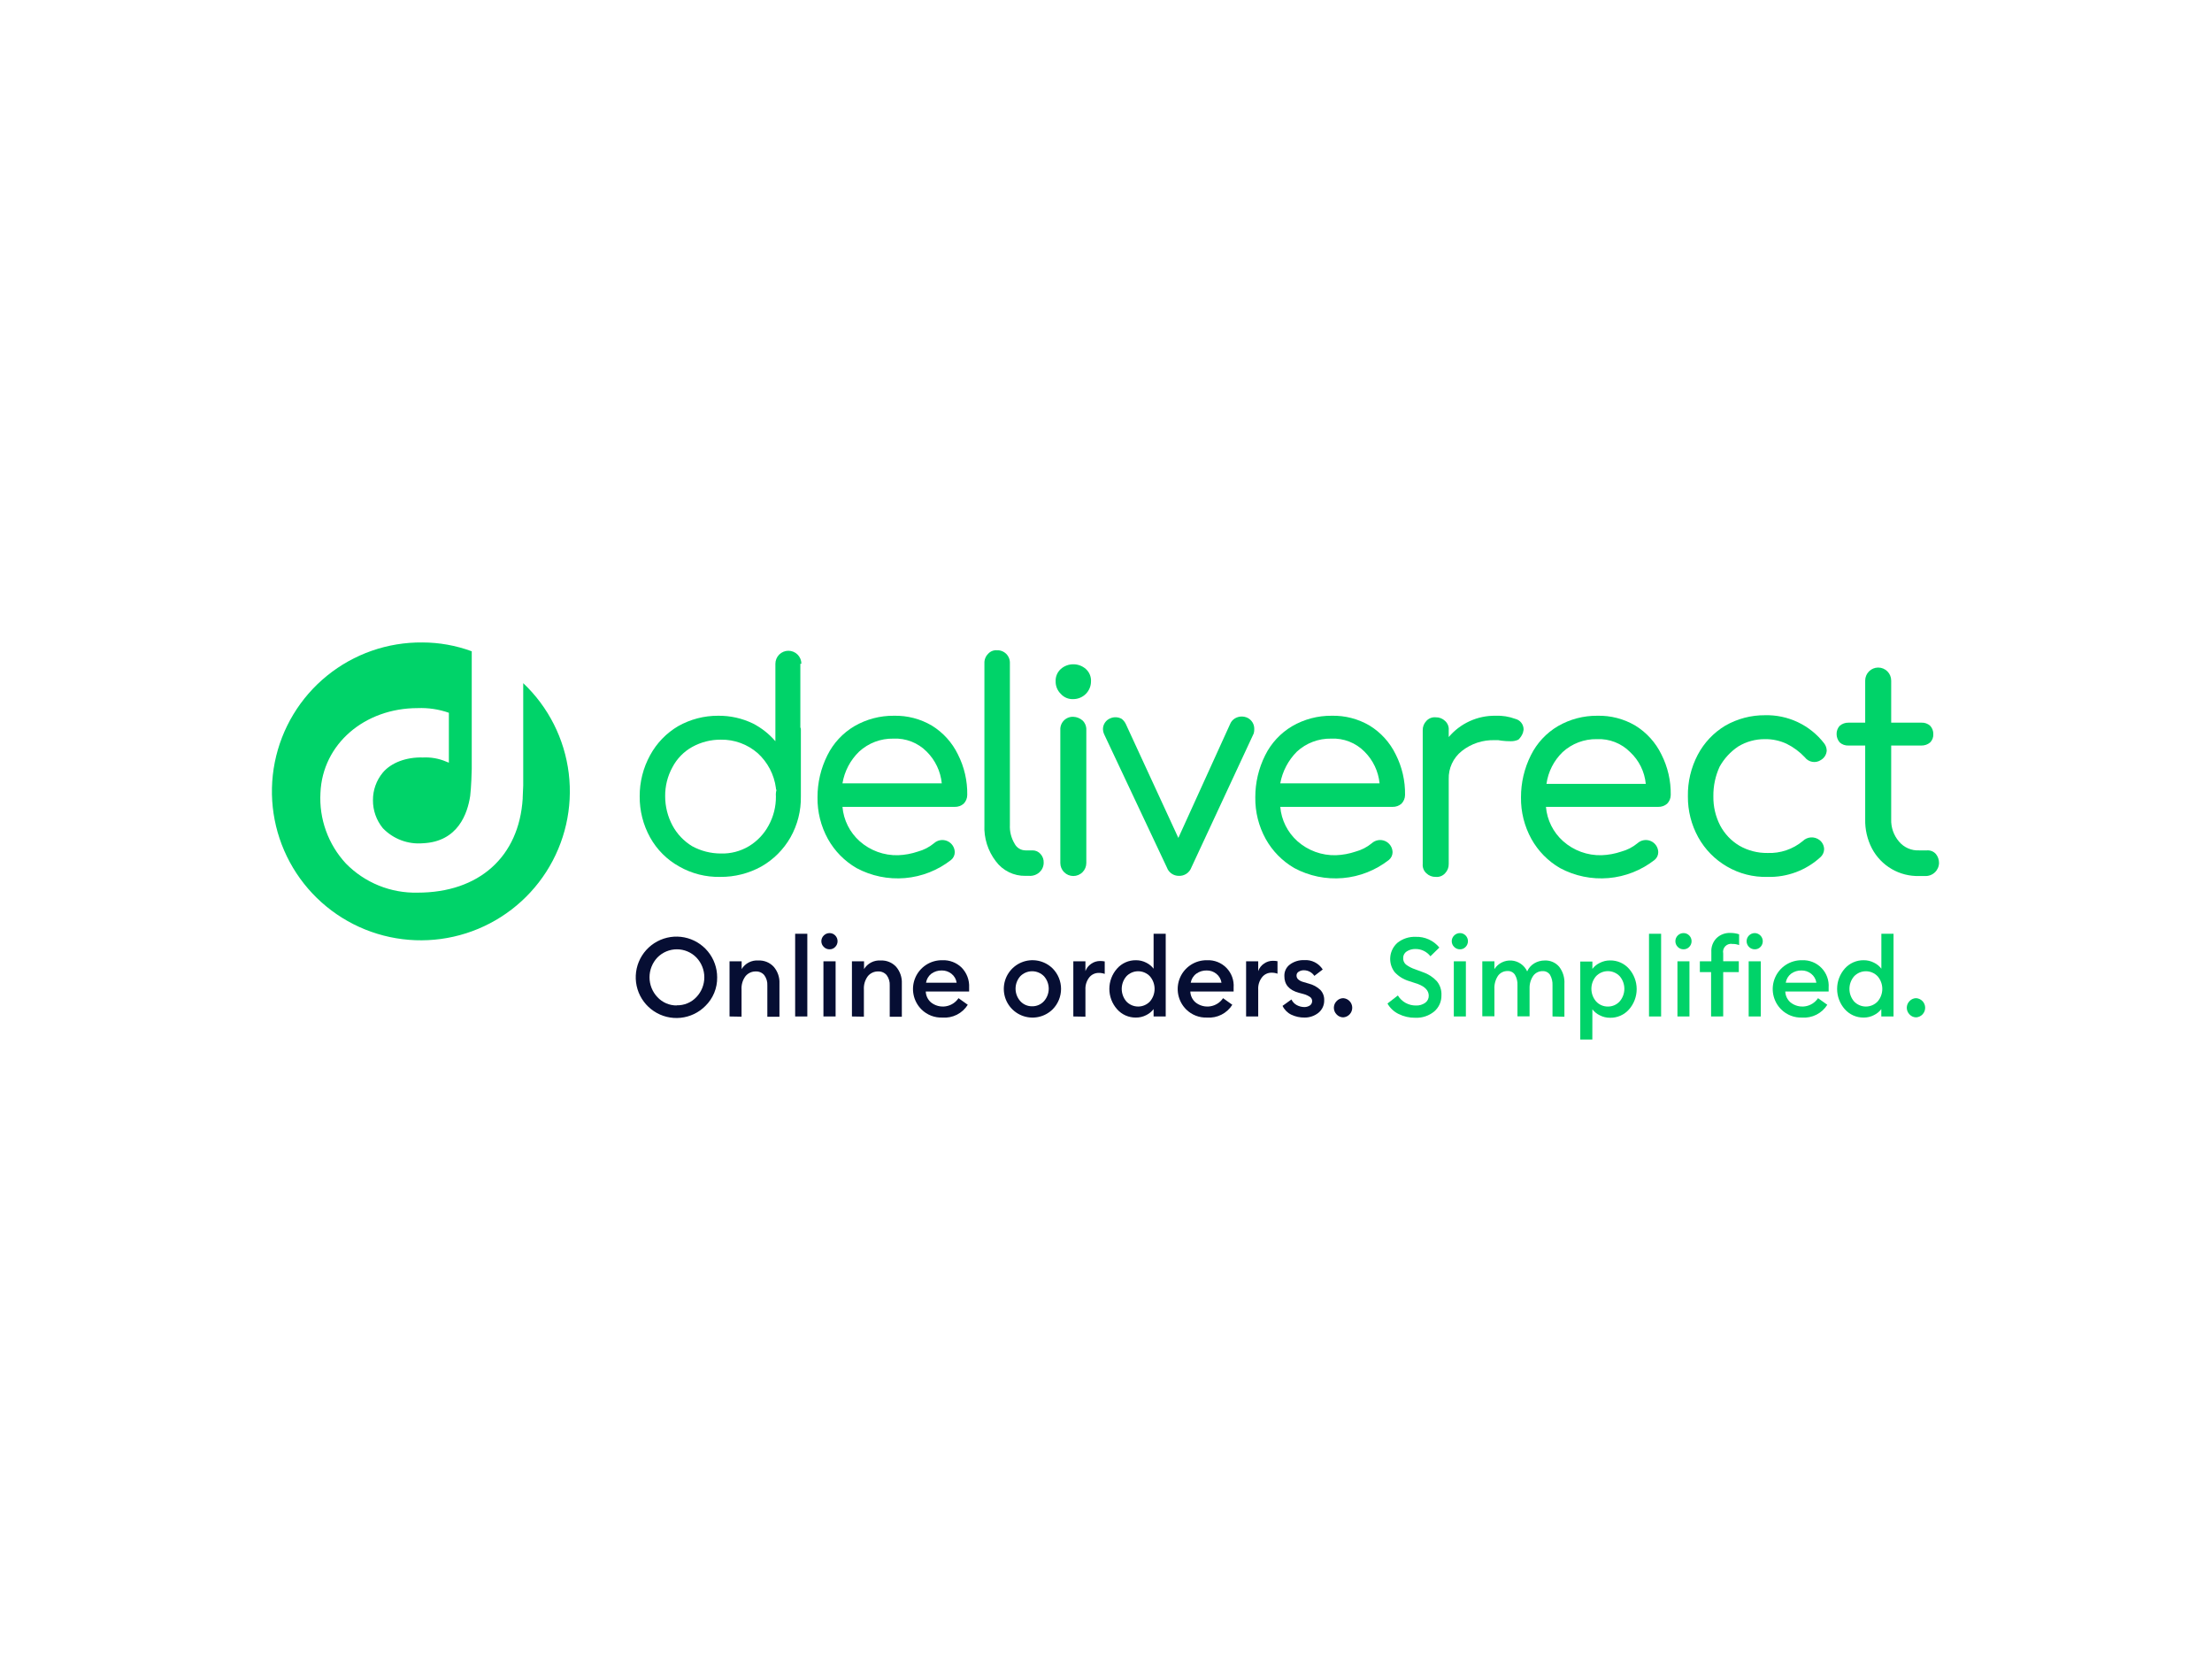 <svg width="640" height="480" viewBox="0 0 640 480" fill="none" xmlns="http://www.w3.org/2000/svg">
<rect width="640" height="480" fill="white"/>
<path d="M151.384 197.657V227.287C151.384 228.039 151.234 229.994 151.234 230.746V231.047C150.181 247.892 138.597 258.27 120.846 258.27C116.993 258.365 113.161 257.666 109.59 256.217C106.018 254.768 102.783 252.6 100.086 249.847C97.544 247.109 95.581 243.886 94.314 240.371C93.047 236.857 92.503 233.123 92.714 229.393C93.316 215.255 105.501 204.877 120.846 204.877C123.913 204.753 126.976 205.212 129.872 206.23V220.669L129.12 220.368C126.985 219.454 124.669 219.043 122.35 219.165C117.536 219.015 113.174 220.669 110.767 223.527C108.905 225.765 107.893 228.588 107.908 231.498C107.883 234.456 108.894 237.33 110.767 239.62C112.25 241.164 114.06 242.357 116.064 243.112C118.069 243.867 120.216 244.164 122.35 243.982C132.58 243.531 135.288 235.258 136.04 230.295C136.341 227.889 136.491 223.076 136.491 222.474V188.438C131.915 186.751 127.077 185.886 122.2 185.881C112.159 185.782 102.398 189.191 94.603 195.52C86.809 201.849 81.469 210.701 79.506 220.546C77.543 230.392 79.08 240.614 83.852 249.447C88.624 258.28 96.332 265.171 105.643 268.928C114.955 272.686 125.287 273.075 134.855 270.028C144.422 266.981 152.626 260.69 158.049 252.24C163.472 243.791 165.773 233.713 164.557 223.748C163.34 213.782 158.681 204.554 151.384 197.657V197.657Z" fill="#00D369"/>
<path d="M231.867 192.047C231.867 191.05 231.471 190.094 230.766 189.389C230.06 188.684 229.104 188.287 228.106 188.287C227.109 188.287 226.152 188.684 225.447 189.389C224.742 190.094 224.345 191.05 224.345 192.047V214.458C222.537 212.354 220.341 210.618 217.877 209.344C214.737 207.823 211.287 207.051 207.798 207.088C203.74 207.066 199.748 208.103 196.214 210.096C192.791 212.113 189.982 215.025 188.09 218.519C186.095 222.16 185.06 226.249 185.082 230.4C185.042 234.554 186.079 238.648 188.09 242.282C190.053 245.824 192.973 248.742 196.515 250.705C200.129 252.768 204.238 253.808 208.399 253.713C212.554 253.753 216.648 252.716 220.284 250.705C223.796 248.703 226.705 245.794 228.708 242.282C230.754 238.661 231.793 234.559 231.717 230.4V211.194C231.756 210.933 231.703 210.667 231.566 210.442V192.047H231.867ZM224.496 230.4C224.532 233.343 223.807 236.244 222.39 238.823C221.058 241.305 219.084 243.383 216.673 244.839C214.223 246.304 211.403 247.035 208.55 246.945C205.659 246.944 202.815 246.22 200.276 244.839C197.865 243.383 195.891 241.305 194.559 238.823C193.178 236.23 192.454 233.338 192.453 230.4C192.417 227.458 193.142 224.557 194.559 221.978C195.853 219.508 197.84 217.469 200.276 216.112C202.808 214.714 205.657 213.989 208.55 214.006C212.471 213.943 216.277 215.336 219.231 217.917C222.121 220.549 223.987 224.119 224.496 227.994C224.473 228.206 224.527 228.419 224.646 228.596C224.491 229.184 224.44 229.795 224.496 230.4V230.4Z" fill="#00D369"/>
<path d="M269.627 209.946C266.305 207.986 262.501 206.996 258.645 207.088C254.633 207.047 250.684 208.086 247.212 210.096C243.843 212.086 241.125 215.012 239.389 218.519C237.493 222.299 236.514 226.472 236.531 230.701C236.471 234.905 237.508 239.052 239.539 242.734C241.488 246.235 244.347 249.145 247.813 251.156C252.113 253.466 256.992 254.472 261.855 254.053C266.718 253.634 271.352 251.806 275.193 248.795C275.525 248.52 275.791 248.176 275.973 247.785C276.156 247.395 276.249 246.969 276.246 246.539C276.227 245.851 276.011 245.182 275.623 244.613C275.235 244.044 274.692 243.598 274.058 243.329C273.424 243.06 272.726 242.978 272.047 243.094C271.368 243.21 270.737 243.518 270.228 243.982C268.863 245.108 267.273 245.928 265.565 246.388C263.721 247.015 261.795 247.37 259.848 247.441C255.756 247.551 251.776 246.099 248.716 243.38C245.856 240.825 244.08 237.274 243.752 233.454H276.246C277.18 233.478 278.091 233.157 278.803 232.551C279.478 231.872 279.857 230.952 279.856 229.994C279.924 225.922 278.994 221.894 277.148 218.263C275.481 214.833 272.872 211.948 269.627 209.946V209.946ZM248.566 217.466C251.268 214.982 254.824 213.635 258.494 213.706C260.273 213.622 262.05 213.914 263.708 214.562C265.367 215.21 266.871 216.199 268.122 217.466C270.597 219.926 272.139 223.169 272.485 226.64H243.752C244.332 223.146 246.02 219.93 248.566 217.466V217.466Z" fill="#00D369"/>
<path d="M298.811 246.042H296.705C296.05 246.038 295.408 245.854 294.851 245.509C294.293 245.164 293.842 244.672 293.546 244.087C292.57 242.456 292.099 240.572 292.192 238.673V191.897C292.213 191.398 292.131 190.899 291.949 190.433C291.768 189.967 291.491 189.544 291.138 189.191C290.784 188.837 290.361 188.561 289.895 188.38C289.429 188.198 288.931 188.116 288.431 188.137C287.952 188.102 287.472 188.18 287.028 188.362C286.585 188.545 286.189 188.828 285.874 189.19C285.521 189.544 285.245 189.967 285.064 190.433C284.883 190.899 284.8 191.398 284.821 191.897V238.673C284.644 242.463 285.817 246.193 288.13 249.201C289.119 250.536 290.414 251.615 291.906 252.348C293.398 253.081 295.043 253.446 296.705 253.412H297.758C298.305 253.447 298.852 253.372 299.369 253.191C299.886 253.01 300.361 252.727 300.767 252.359C301.14 252.013 301.44 251.595 301.646 251.129C301.853 250.664 301.964 250.161 301.97 249.652C301.996 249.187 301.929 248.722 301.774 248.284C301.619 247.845 301.379 247.441 301.068 247.095C300.788 246.769 300.443 246.506 300.053 246.324C299.664 246.143 299.241 246.047 298.811 246.042V246.042Z" fill="#00D369"/>
<path d="M310.545 207.389C310.042 207.367 309.539 207.451 309.07 207.635C308.601 207.819 308.175 208.099 307.821 208.458C307.467 208.816 307.191 209.245 307.013 209.716C306.834 210.187 306.756 210.691 306.784 211.194V249.697C306.784 250.694 307.18 251.651 307.886 252.356C308.591 253.061 309.548 253.457 310.545 253.457C311.543 253.457 312.499 253.061 313.204 252.356C313.91 251.651 314.306 250.694 314.306 249.697V211.194C314.327 210.694 314.244 210.196 314.063 209.73C313.881 209.264 313.606 208.841 313.253 208.487C312.505 207.817 311.548 207.429 310.545 207.389V207.389Z" fill="#00D369"/>
<path d="M310.545 192.198C309.216 192.188 307.93 192.67 306.935 193.552C306.429 194.002 306.031 194.56 305.771 195.185C305.511 195.81 305.394 196.485 305.43 197.161C305.419 197.834 305.547 198.502 305.806 199.123C306.065 199.744 306.449 200.305 306.935 200.771C307.385 201.276 307.943 201.674 308.568 201.934C309.193 202.195 309.869 202.311 310.545 202.275C311.9 202.271 313.199 201.731 314.157 200.773C315.116 199.815 315.656 198.516 315.66 197.161C315.696 196.485 315.58 195.81 315.319 195.185C315.059 194.56 314.661 194.002 314.156 193.552C313.16 192.67 311.874 192.188 310.545 192.198V192.198Z" fill="#00D369"/>
<path d="M362.897 210.848C362.9 210.191 362.718 209.547 362.372 208.988C362.026 208.43 361.53 207.98 360.941 207.689C360.373 207.417 359.747 207.289 359.117 207.315C358.488 207.341 357.874 207.521 357.331 207.84C356.733 208.187 356.259 208.713 355.977 209.344L340.933 242.433L325.739 209.494C325.463 208.904 325.051 208.389 324.536 207.99C324.034 207.709 323.473 207.548 322.899 207.522C322.324 207.496 321.751 207.605 321.226 207.84C320.598 208.094 320.061 208.531 319.686 209.094C319.31 209.658 319.113 210.321 319.12 210.998C319.131 211.465 319.234 211.924 319.421 212.352L337.624 251.006C337.879 251.716 338.35 252.329 338.97 252.76C339.59 253.192 340.328 253.419 341.084 253.412C341.863 253.444 342.632 253.229 343.281 252.796C343.929 252.364 344.424 251.737 344.694 251.006L362.746 212.201C362.87 211.762 362.921 211.304 362.897 210.848V210.848Z" fill="#00D369"/>
<path d="M396.293 209.946C392.972 207.986 389.167 206.996 385.312 207.088C381.3 207.047 377.351 208.086 373.879 210.096C370.51 212.086 367.792 215.012 366.056 218.519C364.16 222.299 363.181 226.472 363.198 230.701C363.138 234.905 364.175 239.052 366.206 242.734C368.155 246.235 371.014 249.145 374.48 251.156C378.78 253.466 383.659 254.472 388.522 254.053C393.384 253.634 398.019 251.806 401.86 248.795C402.191 248.52 402.458 248.176 402.64 247.785C402.822 247.395 402.915 246.969 402.913 246.539C402.894 245.851 402.678 245.182 402.29 244.613C401.902 244.044 401.359 243.598 400.725 243.329C400.091 243.06 399.393 242.978 398.714 243.094C398.035 243.21 397.404 243.518 396.895 243.982C395.53 245.108 393.94 245.928 392.232 246.388C390.387 247.015 388.462 247.37 386.515 247.441C382.423 247.551 378.443 246.099 375.383 243.38C372.523 240.825 370.747 237.274 370.419 233.454H402.913C403.847 233.478 404.758 233.157 405.47 232.551C406.145 231.872 406.524 230.952 406.523 229.994C406.591 225.922 405.661 221.894 403.815 218.263C402.148 214.833 399.539 211.948 396.293 209.946V209.946ZM375.232 217.466C377.935 214.982 381.491 213.635 385.161 213.706C386.94 213.622 388.716 213.914 390.375 214.562C392.034 215.21 393.538 216.199 394.789 217.466C397.264 219.926 398.806 223.169 399.152 226.64H370.419C371.058 223.166 372.736 219.967 375.232 217.466V217.466Z" fill="#00D369"/>
<path d="M440.672 211.901C440.672 211.6 440.822 211.45 440.822 210.998C440.814 210.3 440.573 209.625 440.137 209.08C439.701 208.535 439.095 208.151 438.415 207.99V207.99C436.589 207.312 434.645 207.005 432.699 207.088C430.126 207.048 427.577 207.581 425.235 208.648C422.893 209.714 420.818 211.288 419.16 213.254V211.299C419.209 210.797 419.139 210.29 418.956 209.82C418.773 209.35 418.482 208.929 418.107 208.592C417.749 208.244 417.325 207.972 416.859 207.791C416.394 207.61 415.898 207.525 415.399 207.539C414.896 207.49 414.39 207.56 413.919 207.743C413.449 207.926 413.028 208.216 412.691 208.592C412.343 208.95 412.071 209.374 411.89 209.839C411.709 210.304 411.623 210.8 411.638 211.299V249.953C411.589 250.455 411.659 250.962 411.842 251.432C412.024 251.902 412.315 252.323 412.691 252.66C413.049 253.008 413.473 253.28 413.938 253.461C414.403 253.642 414.9 253.728 415.399 253.713C415.901 253.762 416.408 253.692 416.878 253.509C417.349 253.327 417.769 253.036 418.107 252.66C418.454 252.302 418.727 251.878 418.908 251.413C419.088 250.948 419.174 250.452 419.16 249.953V225.437C419.11 223.884 419.425 222.341 420.078 220.931C420.73 219.521 421.704 218.283 422.921 217.315C425.648 215.143 429.064 214.022 432.548 214.157C433.204 214.112 433.863 214.163 434.504 214.307C435.352 214.413 436.207 214.463 437.062 214.458C437.838 214.484 438.611 214.329 439.318 214.006C439.937 213.428 440.403 212.704 440.672 211.901V211.901Z" fill="#00D369"/>
<path d="M473.166 209.946C469.844 207.986 466.04 206.996 462.184 207.088C458.172 207.047 454.223 208.086 450.751 210.096C447.382 212.086 444.664 215.012 442.928 218.519C441.032 222.299 440.053 226.472 440.07 230.701C440.011 234.905 441.048 239.052 443.079 242.734C445.028 246.235 447.886 249.145 451.353 251.156C455.652 253.466 460.532 254.472 465.394 254.053C470.257 253.634 474.892 251.806 478.732 248.795C479.064 248.52 479.331 248.176 479.513 247.785C479.695 247.395 479.788 246.969 479.785 246.539C479.766 245.851 479.55 245.182 479.162 244.613C478.774 244.044 478.231 243.598 477.597 243.329C476.964 243.06 476.266 242.978 475.587 243.094C474.908 243.21 474.277 243.518 473.768 243.982C472.403 245.108 470.813 245.928 469.104 246.388C467.26 247.015 465.334 247.37 463.388 247.441C459.296 247.551 455.316 246.099 452.256 243.38C449.395 240.825 447.62 237.274 447.291 233.454H479.785C480.72 233.478 481.631 233.157 482.343 232.551C483.018 231.872 483.396 230.952 483.396 229.994C483.463 225.922 482.534 221.894 480.688 218.263C479.021 214.833 476.412 211.948 473.166 209.946V209.946ZM476.175 226.791H447.442C447.93 223.298 449.571 220.069 452.105 217.616C454.807 215.132 458.364 213.785 462.034 213.856C463.813 213.773 465.589 214.064 467.248 214.712C468.907 215.36 470.41 216.349 471.662 217.616C474.233 220.023 475.837 223.285 476.175 226.791V226.791Z" fill="#00D369"/>
<path d="M502.952 215.962C505.267 214.566 507.922 213.838 510.625 213.856C512.806 213.823 514.966 214.286 516.943 215.21C518.918 216.188 520.701 217.513 522.208 219.12C522.739 219.822 523.52 220.292 524.389 220.432C525.258 220.572 526.147 220.372 526.872 219.872C527.349 219.591 527.749 219.198 528.038 218.725C528.326 218.253 528.494 217.717 528.526 217.165C528.506 216.401 528.242 215.663 527.774 215.059C525.756 212.453 523.151 210.359 520.171 208.948C517.191 207.537 513.92 206.848 510.625 206.937C506.615 206.916 502.671 207.953 499.191 209.945C495.814 211.971 493.056 214.885 491.218 218.368C489.27 222.075 488.287 226.213 488.36 230.4C488.32 234.554 489.357 238.648 491.369 242.282C493.318 245.784 496.176 248.694 499.643 250.705C503.196 252.784 507.261 253.827 511.377 253.713C517.041 253.877 522.545 251.827 526.721 247.998C527.038 247.711 527.295 247.364 527.476 246.976C527.657 246.589 527.758 246.169 527.774 245.742C527.772 245.217 527.649 244.699 527.414 244.23C527.179 243.76 526.839 243.351 526.42 243.034C525.716 242.498 524.841 242.233 523.957 242.288C523.073 242.343 522.239 242.715 521.606 243.335C518.742 245.714 515.097 246.947 511.377 246.794C508.529 246.832 505.724 246.105 503.253 244.689C500.893 243.283 498.967 241.253 497.687 238.823C496.353 236.219 495.681 233.326 495.731 230.4C495.688 227.444 496.305 224.515 497.537 221.827C498.85 219.47 500.707 217.459 502.952 215.962V215.962Z" fill="#00D369"/>
<path d="M560.118 247.095C559.802 246.734 559.407 246.45 558.963 246.268C558.519 246.085 558.039 246.008 557.561 246.042H555.304C554.195 246.101 553.087 245.901 552.068 245.457C551.05 245.013 550.149 244.338 549.437 243.485C547.899 241.689 547.094 239.381 547.18 237.018V215.706H555.906C556.84 215.731 557.751 215.409 558.463 214.803C558.773 214.487 559.014 214.11 559.169 213.696C559.324 213.281 559.391 212.839 559.366 212.397C559.39 211.508 559.066 210.644 558.463 209.99C558.117 209.679 557.713 209.439 557.274 209.284C556.836 209.129 556.37 209.063 555.906 209.088H547.18V196.905C547.18 195.908 546.784 194.952 546.079 194.247C545.374 193.541 544.417 193.145 543.42 193.145C542.422 193.145 541.465 193.541 540.76 194.247C540.055 194.952 539.659 195.908 539.659 196.905V209.088H534.845C533.91 209.063 532.999 209.385 532.287 209.99C531.684 210.644 531.361 211.508 531.385 212.397C531.387 213.281 531.707 214.136 532.287 214.803C532.633 215.115 533.037 215.355 533.476 215.51C533.915 215.664 534.38 215.731 534.845 215.706H539.659V237.063C539.591 239.99 540.264 242.887 541.614 245.486C542.92 247.963 544.896 250.024 547.317 251.433C549.737 252.842 552.504 253.544 555.304 253.457H556.959C557.474 253.483 557.989 253.406 558.474 253.23C558.959 253.055 559.404 252.783 559.782 252.433C560.161 252.083 560.465 251.66 560.678 251.19C560.891 250.72 561.007 250.213 561.021 249.697C561.029 248.752 560.711 247.832 560.118 247.095Z" fill="#00D369"/>
<path d="M204.082 291.058C202.161 292.995 199.628 294.205 196.915 294.482C194.201 294.759 191.476 294.086 189.204 292.578C186.931 291.07 185.252 288.82 184.454 286.213C183.656 283.605 183.788 280.802 184.826 278.28C185.865 275.759 187.747 273.676 190.151 272.387C192.555 271.099 195.331 270.684 198.007 271.214C200.682 271.744 203.091 273.186 204.822 275.294C206.552 277.401 207.498 280.044 207.497 282.771C207.523 284.312 207.234 285.842 206.647 287.268C206.059 288.693 205.186 289.983 204.082 291.058V291.058ZM195.793 290.863C196.854 290.892 197.909 290.697 198.889 290.29C199.869 289.883 200.752 289.274 201.479 288.501C202.957 286.956 203.782 284.901 203.782 282.763C203.782 280.626 202.957 278.57 201.479 277.026C200.744 276.277 199.867 275.683 198.9 275.278C197.933 274.872 196.894 274.663 195.845 274.663C194.797 274.663 193.758 274.872 192.791 275.278C191.824 275.683 190.947 276.277 190.212 277.026C188.744 278.576 187.926 280.629 187.926 282.763C187.926 284.898 188.744 286.951 190.212 288.501C190.923 289.269 191.787 289.879 192.748 290.293C193.709 290.708 194.746 290.917 195.793 290.908V290.863Z" fill="#060E33"/>
<path d="M211.077 294.096V278.139H214.582V280.38C215.083 279.56 215.8 278.895 216.655 278.458C217.51 278.02 218.469 277.826 219.426 277.898C220.254 277.86 221.08 278.003 221.846 278.317C222.613 278.632 223.302 279.11 223.864 279.718C225.017 281.06 225.61 282.794 225.519 284.561V294.172H222.014V285.147C222.081 284.072 221.766 283.007 221.126 282.139C220.831 281.788 220.459 281.51 220.039 281.325C219.619 281.14 219.163 281.053 218.704 281.071C218.131 281.054 217.562 281.169 217.041 281.406C216.519 281.643 216.059 281.997 215.695 282.44C214.87 283.553 214.465 284.922 214.552 286.306V294.157L211.077 294.096Z" fill="#060E33"/>
<path d="M230.062 294.096V270.167H233.582V294.096H230.062Z" fill="#060E33"/>
<path d="M240.006 274.664C239.697 274.668 239.391 274.609 239.107 274.49C238.822 274.371 238.565 274.195 238.351 273.972C238.127 273.759 237.949 273.502 237.827 273.218C237.705 272.933 237.642 272.627 237.642 272.318C237.642 272.009 237.705 271.702 237.827 271.418C237.949 271.134 238.127 270.877 238.351 270.663C238.567 270.444 238.825 270.27 239.109 270.151C239.393 270.032 239.698 269.971 240.006 269.972C240.315 269.966 240.621 270.024 240.906 270.144C241.191 270.263 241.448 270.44 241.661 270.663C242.094 271.105 242.337 271.699 242.337 272.318C242.337 272.937 242.094 273.531 241.661 273.972C241.45 274.199 241.194 274.378 240.908 274.498C240.623 274.617 240.315 274.674 240.006 274.664ZM238.246 294.096V278.138H241.766V294.096H238.246Z" fill="#060E33"/>
<path d="M246.49 294.096V278.139H249.995V280.38C250.496 279.56 251.213 278.895 252.068 278.458C252.922 278.02 253.881 277.826 254.839 277.898C255.666 277.861 256.492 278.004 257.258 278.319C258.025 278.633 258.714 279.11 259.277 279.718C260.424 281.063 261.016 282.795 260.931 284.561V294.172H257.426V285.147C257.493 284.072 257.179 283.007 256.539 282.139C256.242 281.786 255.867 281.507 255.445 281.321C255.022 281.136 254.563 281.051 254.102 281.071C253.529 281.053 252.959 281.167 252.437 281.404C251.916 281.642 251.456 281.996 251.093 282.44C250.267 283.553 249.862 284.922 249.95 286.306V294.157L246.49 294.096Z" fill="#060E33"/>
<path d="M272.65 294.412C271.541 294.454 270.435 294.269 269.401 293.868C268.366 293.467 267.424 292.859 266.633 292.081C265.448 290.91 264.64 289.411 264.316 287.777C263.991 286.143 264.164 284.449 264.812 282.914C265.459 281.379 266.553 280.074 267.95 279.166C269.347 278.259 270.984 277.791 272.65 277.823C273.67 277.779 274.688 277.943 275.643 278.305C276.597 278.667 277.467 279.219 278.201 279.928C278.952 280.69 279.535 281.599 279.913 282.599C280.291 283.599 280.457 284.667 280.398 285.734C280.398 286.155 280.398 286.546 280.398 286.877H267.851C267.873 287.476 268.017 288.065 268.276 288.605C268.535 289.146 268.902 289.628 269.356 290.02C269.947 290.495 270.631 290.841 271.363 291.038C272.095 291.234 272.86 291.277 273.61 291.162C274.36 291.048 275.077 290.779 275.717 290.372C276.357 289.966 276.906 289.431 277.329 288.802L280.007 290.712C279.237 291.943 278.144 292.94 276.847 293.592C275.549 294.244 274.098 294.528 272.65 294.412V294.412ZM267.927 284.335H276.787C276.643 283.305 276.104 282.372 275.283 281.733C274.488 281.103 273.499 280.768 272.485 280.786C271.407 280.761 270.351 281.088 269.476 281.718C268.643 282.359 268.088 283.296 267.927 284.335V284.335Z" fill="#060E33"/>
<path d="M304.588 292.006C303.425 293.162 301.945 293.948 300.335 294.264C298.726 294.58 297.059 294.413 295.544 293.783C294.03 293.153 292.736 292.089 291.826 290.725C290.915 289.361 290.43 287.757 290.43 286.117C290.43 284.478 290.915 282.874 291.826 281.51C292.736 280.146 294.03 279.082 295.544 278.452C297.059 277.822 298.726 277.655 300.335 277.971C301.945 278.287 303.425 279.073 304.588 280.229C306.13 281.801 306.995 283.915 306.995 286.117C306.995 288.32 306.13 290.434 304.588 292.006V292.006ZM298.646 291.148C299.292 291.158 299.932 291.028 300.524 290.769C301.116 290.51 301.645 290.126 302.076 289.644C302.948 288.653 303.43 287.378 303.43 286.057C303.43 284.737 302.948 283.461 302.076 282.47C301.628 282.009 301.093 281.642 300.501 281.392C299.909 281.142 299.273 281.012 298.631 281.012C297.988 281.012 297.352 281.142 296.76 281.392C296.168 281.642 295.633 282.009 295.186 282.47C294.313 283.461 293.832 284.737 293.832 286.057C293.832 287.378 294.313 288.653 295.186 289.644C295.62 290.13 296.154 290.516 296.751 290.775C297.348 291.035 297.995 291.162 298.646 291.148V291.148Z" fill="#060E33"/>
<path d="M310.545 294.096V278.138H314.05V280.981C314.356 280.121 314.931 279.383 315.69 278.875C316.439 278.336 317.339 278.047 318.262 278.048C318.722 278.042 319.18 278.082 319.631 278.169V281.778C319.072 281.578 318.481 281.481 317.886 281.492C317.364 281.488 316.848 281.602 316.376 281.826C315.904 282.05 315.49 282.378 315.163 282.786C314.369 283.804 313.974 285.077 314.05 286.366V294.157L310.545 294.096Z" fill="#060E33"/>
<path d="M328.658 294.412C327.626 294.429 326.604 294.22 325.661 293.802C324.718 293.384 323.877 292.766 323.197 291.991C321.762 290.371 320.969 288.282 320.969 286.118C320.969 283.954 321.762 281.864 323.197 280.244C323.877 279.469 324.718 278.851 325.661 278.433C326.604 278.015 327.626 277.807 328.658 277.823C329.705 277.812 330.738 278.06 331.666 278.545C332.491 278.953 333.212 279.544 333.772 280.274V270.167H337.278V294.096H333.772V291.961C333.212 292.691 332.491 293.282 331.666 293.69C330.738 294.175 329.705 294.423 328.658 294.412ZM325.89 289.75C326.328 290.215 326.858 290.586 327.445 290.839C328.032 291.092 328.665 291.223 329.304 291.223C329.944 291.223 330.577 291.092 331.164 290.839C331.751 290.586 332.281 290.215 332.719 289.75C333.584 288.737 334.059 287.449 334.059 286.118C334.059 284.786 333.584 283.498 332.719 282.485C332.281 282.02 331.751 281.649 331.164 281.396C330.577 281.143 329.944 281.012 329.304 281.012C328.665 281.012 328.032 281.143 327.445 281.396C326.858 281.649 326.328 282.02 325.89 282.485C325.025 283.498 324.55 284.786 324.55 286.118C324.55 287.449 325.025 288.737 325.89 289.75V289.75Z" fill="#060E33"/>
<path d="M349.237 294.412C348.128 294.455 347.022 294.271 345.987 293.87C344.952 293.469 344.01 292.86 343.22 292.081C342.034 290.91 341.227 289.411 340.903 287.777C340.578 286.143 340.751 284.449 341.398 282.914C342.046 281.379 343.139 280.074 344.537 279.166C345.934 278.259 347.571 277.791 349.237 277.823C350.279 277.775 351.319 277.949 352.288 278.333C353.257 278.717 354.134 279.302 354.861 280.049C355.587 280.797 356.147 281.69 356.503 282.67C356.858 283.65 357.002 284.694 356.924 285.734C356.924 286.155 356.924 286.546 356.924 286.877H344.393C344.414 287.476 344.559 288.065 344.818 288.605C345.077 289.146 345.444 289.628 345.897 290.02C346.489 290.495 347.172 290.841 347.905 291.038C348.637 291.234 349.402 291.277 350.152 291.162C350.901 291.048 351.619 290.779 352.259 290.372C352.899 289.966 353.448 289.431 353.871 288.802L356.548 290.712C355.781 291.935 354.695 292.926 353.407 293.578C352.119 294.229 350.677 294.518 349.237 294.412V294.412ZM344.513 284.335H353.419C353.268 283.308 352.73 282.377 351.915 281.733C351.126 281.103 350.142 280.767 349.132 280.786C348.054 280.758 346.997 281.086 346.123 281.718C345.268 282.349 344.691 283.287 344.513 284.335V284.335Z" fill="#060E33"/>
<path d="M360.535 294.096V278.139H364.04V280.981C364.335 280.095 364.918 279.333 365.695 278.815C366.439 278.277 367.334 277.988 368.252 277.988C368.711 277.982 369.17 278.022 369.621 278.109V281.718C369.062 281.515 368.471 281.418 367.876 281.432C367.356 281.427 366.841 281.54 366.372 281.764C365.902 281.989 365.491 282.318 365.168 282.726C364.363 283.739 363.961 285.014 364.04 286.306V294.096H360.535Z" fill="#060E33"/>
<path d="M377.489 294.412C376.142 294.437 374.809 294.149 373.593 293.57C372.492 293.031 371.606 292.135 371.08 291.028L373.653 289.178C373.974 289.859 374.5 290.422 375.157 290.787C375.861 291.178 376.654 291.38 377.459 291.374C378.004 291.365 378.535 291.203 378.993 290.908C379.195 290.768 379.359 290.581 379.472 290.364C379.584 290.146 379.642 289.904 379.64 289.659C379.649 289.441 379.606 289.223 379.514 289.025C379.423 288.826 379.286 288.652 379.114 288.516C378.532 288.101 377.879 287.796 377.188 287.614L375.789 287.238C372.961 286.466 371.567 284.836 371.607 282.35C371.589 281.708 371.727 281.071 372.01 280.495C372.293 279.918 372.713 279.419 373.232 279.041C374.418 278.179 375.858 277.74 377.324 277.793C378.382 277.714 379.442 277.925 380.391 278.402C381.339 278.879 382.14 279.604 382.709 280.5L380.287 282.35C379.955 281.855 379.508 281.449 378.983 281.166C378.459 280.883 377.874 280.732 377.278 280.725C376.748 280.71 376.224 280.851 375.774 281.131C375.575 281.237 375.41 281.395 375.296 281.589C375.181 281.783 375.123 282.005 375.127 282.229C375.122 282.429 375.157 282.627 375.229 282.813C375.301 282.999 375.41 283.169 375.548 283.312C375.977 283.698 376.493 283.971 377.053 284.109L378.677 284.591C379.921 284.899 381.066 285.521 382.002 286.396C382.383 286.795 382.68 287.267 382.874 287.784C383.068 288.301 383.155 288.852 383.13 289.404C383.15 290.09 383.012 290.773 382.728 291.398C382.444 292.024 382.021 292.576 381.491 293.013C380.357 293.925 378.944 294.419 377.489 294.412V294.412Z" fill="#060E33"/>
<path d="M388.666 294.352C388.306 294.355 387.948 294.283 387.617 294.141C387.285 293.998 386.987 293.789 386.741 293.525C386.483 293.27 386.278 292.967 386.138 292.633C385.999 292.298 385.927 291.939 385.927 291.577C385.927 291.215 385.999 290.856 386.138 290.522C386.278 290.187 386.483 289.884 386.741 289.629C386.987 289.366 387.285 289.156 387.617 289.013C387.948 288.871 388.306 288.799 388.666 288.802C389.367 288.854 390.023 289.168 390.501 289.683C390.979 290.198 391.245 290.874 391.245 291.577C391.245 292.28 390.979 292.956 390.501 293.471C390.023 293.986 389.367 294.3 388.666 294.352V294.352Z" fill="#060E33"/>
<path d="M409.502 294.472C407.811 294.498 406.139 294.116 404.628 293.359C403.284 292.703 402.172 291.654 401.438 290.351L404.447 288.02C404.993 288.923 405.767 289.667 406.691 290.176C407.615 290.686 408.657 290.943 409.712 290.923C410.657 290.959 411.587 290.684 412.36 290.141C412.681 289.909 412.941 289.604 413.119 289.25C413.297 288.897 413.388 288.506 413.383 288.11C413.383 286.606 412.3 285.448 410.149 284.666L407.576 283.824C406.028 283.346 404.632 282.47 403.529 281.282C402.562 280.032 402.104 278.463 402.246 276.89C402.389 275.316 403.121 273.855 404.297 272.799C405.793 271.597 407.674 270.977 409.592 271.055C410.897 271.008 412.195 271.264 413.384 271.801C414.574 272.339 415.624 273.144 416.452 274.153L413.864 276.68C413.359 276.02 412.707 275.486 411.961 275.121C411.214 274.755 410.393 274.568 409.562 274.574C408.664 274.547 407.779 274.788 407.019 275.266C406.694 275.469 406.428 275.754 406.246 276.091C406.064 276.429 405.973 276.808 405.981 277.191C405.966 277.54 406.028 277.889 406.163 278.211C406.298 278.534 406.503 278.822 406.764 279.056C407.57 279.66 408.469 280.127 409.426 280.44L411.728 281.297C413.253 281.812 414.623 282.702 415.715 283.884C416.651 285.018 417.129 286.461 417.054 287.93C417.078 288.827 416.902 289.717 416.537 290.537C416.173 291.357 415.63 292.085 414.947 292.668C413.414 293.915 411.477 294.557 409.502 294.472Z" fill="#00D369"/>
<path d="M422.394 274.664C422.086 274.668 421.78 274.609 421.495 274.49C421.21 274.371 420.953 274.195 420.739 273.972C420.515 273.759 420.337 273.502 420.215 273.218C420.093 272.933 420.031 272.627 420.031 272.318C420.031 272.009 420.093 271.702 420.215 271.418C420.337 271.134 420.515 270.877 420.739 270.663C420.955 270.444 421.213 270.27 421.497 270.151C421.781 270.032 422.086 269.971 422.394 269.972C422.703 269.966 423.009 270.024 423.294 270.144C423.579 270.263 423.836 270.44 424.049 270.663C424.483 271.105 424.725 271.699 424.725 272.318C424.725 272.937 424.483 273.531 424.049 273.972C423.838 274.199 423.582 274.378 423.296 274.498C423.011 274.617 422.703 274.674 422.394 274.664V274.664ZM420.634 294.096V278.138H424.124V294.096H420.634Z" fill="#00D369"/>
<path d="M449.187 294.096V285.072C449.24 284.023 448.995 282.98 448.48 282.064C448.251 281.714 447.936 281.43 447.563 281.24C447.191 281.05 446.776 280.961 446.358 280.981C445.833 280.966 445.312 281.077 444.838 281.305C444.364 281.533 443.952 281.87 443.636 282.29C442.894 283.367 442.514 284.652 442.552 285.959V294.066H439.047V285.042C439.103 283.991 438.853 282.945 438.325 282.034C438.098 281.683 437.783 281.398 437.41 281.208C437.038 281.018 436.622 280.929 436.204 280.951C435.664 280.936 435.128 281.053 434.643 281.291C434.158 281.53 433.739 281.883 433.421 282.32C432.665 283.462 432.301 284.818 432.383 286.185V294.036H428.878V278.138H432.383V280.38C432.909 279.563 433.645 278.902 434.514 278.468C435.383 278.033 436.353 277.841 437.322 277.91C438.291 277.979 439.224 278.308 440.023 278.861C440.821 279.415 441.456 280.173 441.86 281.056C442.281 280.084 442.997 279.269 443.906 278.725C444.815 278.181 445.856 277.895 446.915 277.898C447.71 277.858 448.503 278.002 449.233 278.317C449.964 278.633 450.612 279.112 451.127 279.718C452.203 281.123 452.737 282.869 452.632 284.636V294.172L449.187 294.096Z" fill="#00D369"/>
<path d="M460.71 300.759H457.22V278.199H460.725V280.334C461.283 279.596 462.011 279.003 462.846 278.605C463.775 278.121 464.808 277.874 465.855 277.883C466.889 277.865 467.914 278.073 468.859 278.491C469.805 278.909 470.648 279.528 471.331 280.304C472.757 281.929 473.543 284.016 473.543 286.178C473.543 288.339 472.757 290.426 471.331 292.051C470.648 292.827 469.805 293.446 468.859 293.864C467.914 294.282 466.889 294.49 465.855 294.472C464.808 294.482 463.775 294.234 462.846 293.75C462.011 293.352 461.283 292.759 460.725 292.021L460.71 300.759ZM465.223 291.224C465.867 291.231 466.504 291.1 467.093 290.841C467.682 290.582 468.209 290.199 468.638 289.72C469.503 288.707 469.978 287.419 469.978 286.087C469.978 284.756 469.503 283.468 468.638 282.455C468.197 281.989 467.665 281.618 467.075 281.364C466.485 281.11 465.85 280.98 465.208 280.98C464.566 280.98 463.931 281.11 463.341 281.364C462.751 281.618 462.22 281.989 461.778 282.455C460.913 283.468 460.439 284.756 460.439 286.087C460.439 287.419 460.913 288.707 461.778 289.72C462.209 290.201 462.738 290.585 463.33 290.844C463.921 291.104 464.562 291.233 465.208 291.224H465.223Z" fill="#00D369"/>
<path d="M477.108 294.096V270.167H480.613V294.096H477.108Z" fill="#00D369"/>
<path d="M487.096 274.664C486.786 274.669 486.477 274.61 486.19 274.491C485.902 274.372 485.643 274.196 485.427 273.972C485.208 273.756 485.035 273.498 484.917 273.214C484.798 272.93 484.738 272.625 484.738 272.318C484.738 272.01 484.798 271.706 484.917 271.422C485.035 271.138 485.208 270.88 485.427 270.663C485.645 270.443 485.905 270.268 486.192 270.149C486.478 270.03 486.786 269.97 487.096 269.972C487.405 269.969 487.711 270.028 487.995 270.147C488.28 270.266 488.537 270.442 488.751 270.663C489.185 271.105 489.428 271.699 489.428 272.318C489.428 272.937 489.185 273.531 488.751 273.972C488.539 274.197 488.282 274.374 487.997 274.493C487.712 274.613 487.405 274.671 487.096 274.664V274.664ZM485.336 294.096V278.138H488.811V294.096H485.336Z" fill="#00D369"/>
<path d="M495.07 294.096V281.267H491.82V278.139H495.145V275.461C495.098 274.722 495.208 273.98 495.468 273.286C495.727 272.591 496.129 271.959 496.649 271.431C497.17 270.931 497.786 270.54 498.46 270.282C499.135 270.024 499.854 269.903 500.575 269.926C501.459 269.914 502.338 270.046 503.178 270.318V273.446C502.58 273.209 501.94 273.097 501.298 273.115C500.921 273.039 500.532 273.058 500.164 273.17C499.797 273.283 499.464 273.484 499.194 273.757C498.924 274.03 498.726 274.366 498.618 274.734C498.51 275.102 498.495 275.492 498.575 275.867V278.123H503.088V281.252H498.575V294.081L495.07 294.096ZM507.706 274.664C507.395 274.669 507.087 274.61 506.799 274.491C506.512 274.372 506.252 274.196 506.036 273.972C505.818 273.756 505.645 273.498 505.526 273.214C505.408 272.93 505.347 272.625 505.347 272.318C505.347 272.01 505.408 271.706 505.526 271.422C505.645 271.138 505.818 270.88 506.036 270.663C506.255 270.443 506.515 270.268 506.801 270.149C507.088 270.03 507.396 269.97 507.706 269.972C508.166 269.98 508.613 270.123 508.993 270.382C509.372 270.641 509.668 271.005 509.844 271.43C510.02 271.855 510.068 272.322 509.982 272.773C509.896 273.225 509.68 273.642 509.361 273.972C509.149 274.198 508.893 274.376 508.607 274.495C508.322 274.614 508.015 274.672 507.706 274.664V274.664ZM505.946 294.096V278.139H509.451V294.096H505.946Z" fill="#00D369"/>
<path d="M521.396 294.412C520.287 294.454 519.181 294.269 518.146 293.868C517.111 293.467 516.169 292.859 515.378 292.081C514.193 290.91 513.386 289.411 513.061 287.777C512.737 286.143 512.909 284.449 513.557 282.914C514.205 281.379 515.298 280.074 516.695 279.166C518.092 278.259 519.73 277.791 521.396 277.823C522.437 277.777 523.475 277.953 524.444 278.338C525.412 278.722 526.288 279.308 527.014 280.055C527.74 280.802 528.3 281.694 528.656 282.673C529.013 283.652 529.158 284.695 529.083 285.734C529.083 286.155 529.083 286.546 529.083 286.877H516.537C516.558 287.476 516.702 288.065 516.961 288.605C517.22 289.146 517.588 289.628 518.041 290.02C518.632 290.495 519.316 290.841 520.048 291.038C520.781 291.234 521.546 291.277 522.295 291.162C523.045 291.048 523.762 290.779 524.402 290.372C525.043 289.966 525.591 289.431 526.014 288.802L528.692 290.712C527.927 291.934 526.844 292.924 525.558 293.576C524.272 294.228 522.833 294.517 521.396 294.412V294.412ZM516.672 284.335H525.533C525.389 283.305 524.849 282.372 524.028 281.733C523.234 281.103 522.245 280.768 521.23 280.786C520.152 280.758 519.095 281.086 518.222 281.718C517.388 282.359 516.833 283.296 516.672 284.335V284.335Z" fill="#00D369"/>
<path d="M539.222 294.412C538.189 294.427 537.165 294.218 536.22 293.8C535.275 293.382 534.431 292.765 533.747 291.991C532.321 290.366 531.534 288.279 531.534 286.118C531.534 283.956 532.321 281.869 533.747 280.244C534.431 279.47 535.275 278.853 536.22 278.435C537.165 278.017 538.189 277.808 539.222 277.823C540.27 277.811 541.303 278.059 542.231 278.545C543.06 278.948 543.781 279.54 544.337 280.274V270.167H547.857V294.096H544.322V291.961C543.766 292.695 543.044 293.288 542.216 293.69C541.293 294.174 540.265 294.422 539.222 294.412V294.412ZM536.439 289.75C536.878 290.215 537.407 290.586 537.995 290.839C538.582 291.092 539.215 291.223 539.854 291.223C540.494 291.223 541.127 291.092 541.714 290.839C542.301 290.586 542.83 290.215 543.269 289.75C544.134 288.737 544.609 287.449 544.609 286.118C544.609 284.786 544.134 283.498 543.269 282.485C542.83 282.02 542.301 281.649 541.714 281.396C541.127 281.143 540.494 281.012 539.854 281.012C539.215 281.012 538.582 281.143 537.995 281.396C537.407 281.649 536.878 282.02 536.439 282.485C535.575 283.498 535.1 284.786 535.1 286.118C535.1 287.449 535.575 288.737 536.439 289.75V289.75Z" fill="#00D369"/>
<path d="M554.431 294.352C554.071 294.355 553.713 294.283 553.382 294.141C553.05 293.998 552.752 293.789 552.506 293.525C552.248 293.27 552.043 292.967 551.903 292.633C551.764 292.298 551.692 291.939 551.692 291.577C551.692 291.215 551.764 290.856 551.903 290.522C552.043 290.187 552.248 289.884 552.506 289.629C552.752 289.366 553.05 289.156 553.382 289.013C553.713 288.871 554.071 288.799 554.431 288.802C555.132 288.854 555.788 289.168 556.266 289.683C556.744 290.198 557.01 290.874 557.01 291.577C557.01 292.28 556.744 292.956 556.266 293.471C555.788 293.986 555.132 294.3 554.431 294.352V294.352Z" fill="#00D369"/>
</svg>

